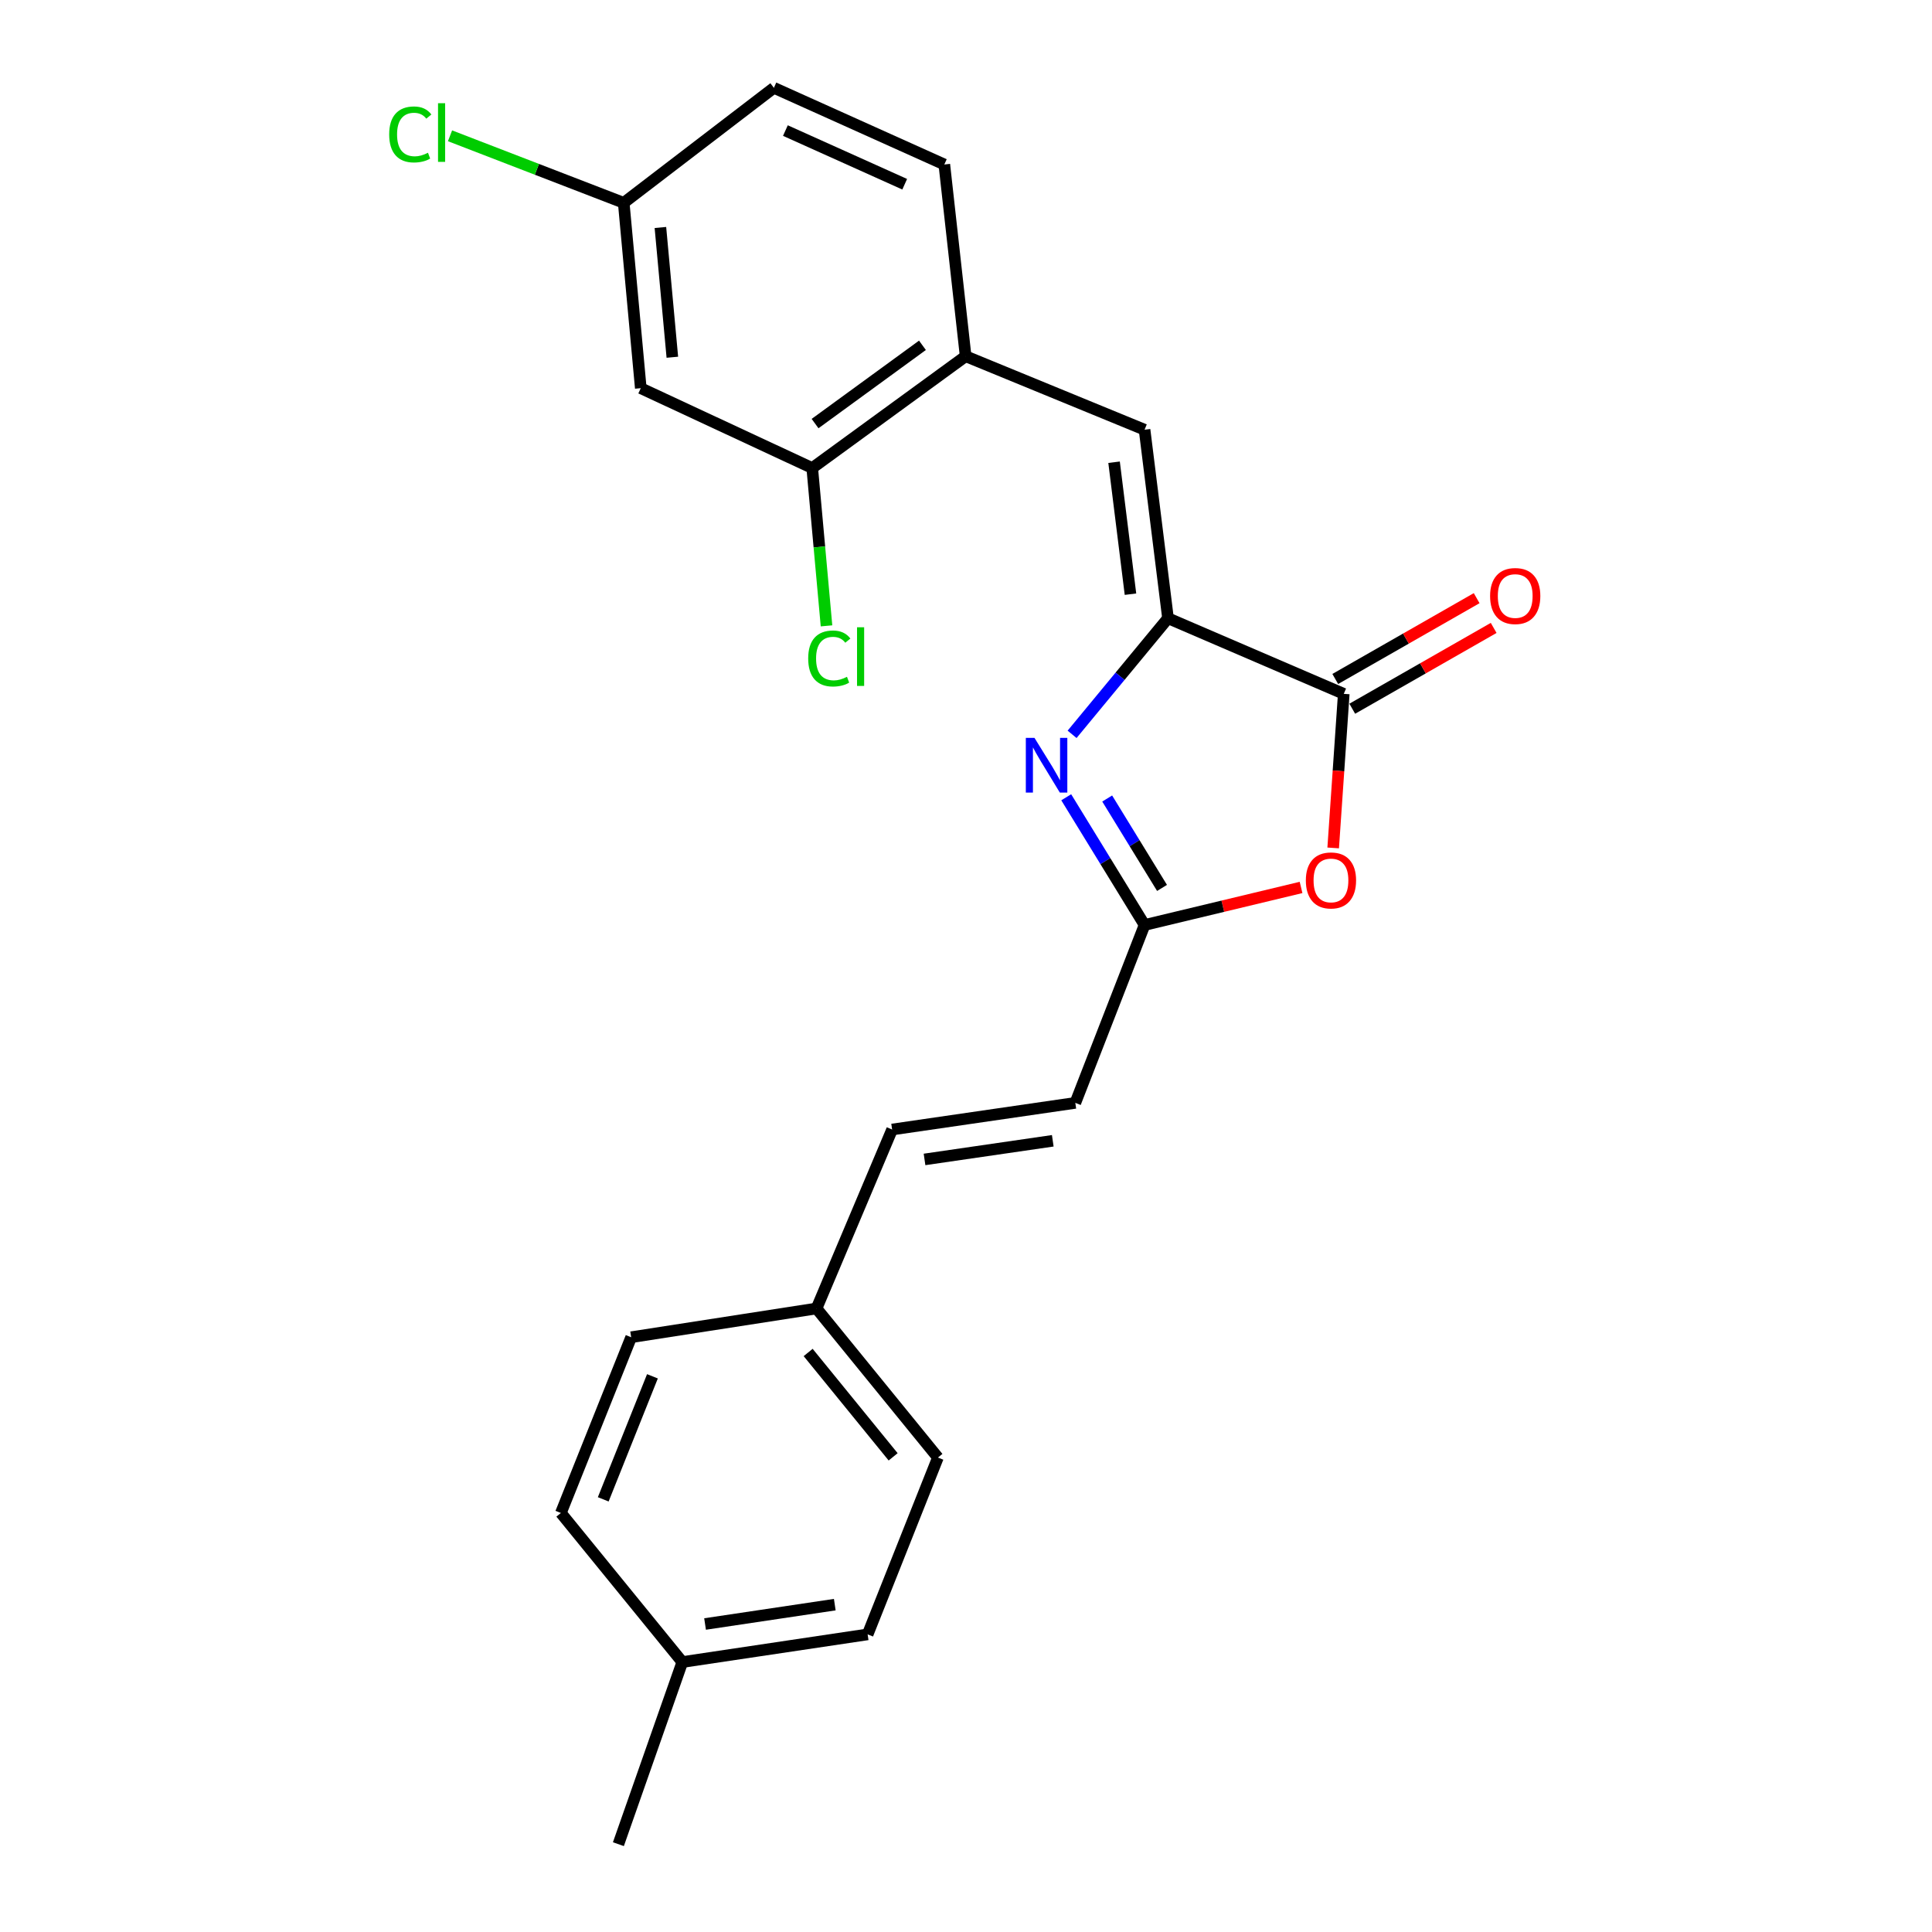 <?xml version='1.0' encoding='iso-8859-1'?>
<svg version='1.1' baseProfile='full'
              xmlns='http://www.w3.org/2000/svg'
                      xmlns:rdkit='http://www.rdkit.org/xml'
                      xmlns:xlink='http://www.w3.org/1999/xlink'
                  xml:space='preserve'
width='1000px' height='1000px' viewBox='0 0 1000 1000'>
<!-- END OF HEADER -->
<rect style='opacity:1.0;fill:#FFFFFF;stroke:none' width='1000' height='1000' x='0' y='0'> </rect>
<path class='bond-0' d='M 604.554,319.997 L 579.733,350.044' style='fill:none;fill-rule:evenodd;stroke:#000000;stroke-width:6px;stroke-linecap:butt;stroke-linejoin:miter;stroke-opacity:1' />
<path class='bond-0' d='M 579.733,350.044 L 554.912,380.092' style='fill:none;fill-rule:evenodd;stroke:#0000FF;stroke-width:6px;stroke-linecap:butt;stroke-linejoin:miter;stroke-opacity:1' />
<path class='bond-1' d='M 604.554,319.997 L 695.526,359.137' style='fill:none;fill-rule:evenodd;stroke:#000000;stroke-width:6px;stroke-linecap:butt;stroke-linejoin:miter;stroke-opacity:1' />
<path class='bond-4' d='M 604.554,319.997 L 592.424,222.423' style='fill:none;fill-rule:evenodd;stroke:#000000;stroke-width:6px;stroke-linecap:butt;stroke-linejoin:miter;stroke-opacity:1' />
<path class='bond-4' d='M 585.133,307.549 L 576.642,239.247' style='fill:none;fill-rule:evenodd;stroke:#000000;stroke-width:6px;stroke-linecap:butt;stroke-linejoin:miter;stroke-opacity:1' />
<path class='bond-3' d='M 551.877,412.665 L 572.151,445.72' style='fill:none;fill-rule:evenodd;stroke:#0000FF;stroke-width:6px;stroke-linecap:butt;stroke-linejoin:miter;stroke-opacity:1' />
<path class='bond-3' d='M 572.151,445.72 L 592.424,478.774' style='fill:none;fill-rule:evenodd;stroke:#000000;stroke-width:6px;stroke-linecap:butt;stroke-linejoin:miter;stroke-opacity:1' />
<path class='bond-3' d='M 573.079,413.308 L 587.271,436.446' style='fill:none;fill-rule:evenodd;stroke:#0000FF;stroke-width:6px;stroke-linecap:butt;stroke-linejoin:miter;stroke-opacity:1' />
<path class='bond-3' d='M 587.271,436.446 L 601.462,459.585' style='fill:none;fill-rule:evenodd;stroke:#000000;stroke-width:6px;stroke-linecap:butt;stroke-linejoin:miter;stroke-opacity:1' />
<path class='bond-2' d='M 695.526,359.137 L 692.79,399.013' style='fill:none;fill-rule:evenodd;stroke:#000000;stroke-width:6px;stroke-linecap:butt;stroke-linejoin:miter;stroke-opacity:1' />
<path class='bond-2' d='M 692.79,399.013 L 690.053,438.889' style='fill:none;fill-rule:evenodd;stroke:#FF0000;stroke-width:6px;stroke-linecap:butt;stroke-linejoin:miter;stroke-opacity:1' />
<path class='bond-10' d='M 699.927,366.837 L 736.522,345.923' style='fill:none;fill-rule:evenodd;stroke:#000000;stroke-width:6px;stroke-linecap:butt;stroke-linejoin:miter;stroke-opacity:1' />
<path class='bond-10' d='M 736.522,345.923 L 773.117,325.008' style='fill:none;fill-rule:evenodd;stroke:#FF0000;stroke-width:6px;stroke-linecap:butt;stroke-linejoin:miter;stroke-opacity:1' />
<path class='bond-10' d='M 691.126,351.437 L 727.721,330.523' style='fill:none;fill-rule:evenodd;stroke:#000000;stroke-width:6px;stroke-linecap:butt;stroke-linejoin:miter;stroke-opacity:1' />
<path class='bond-10' d='M 727.721,330.523 L 764.316,309.609' style='fill:none;fill-rule:evenodd;stroke:#FF0000;stroke-width:6px;stroke-linecap:butt;stroke-linejoin:miter;stroke-opacity:1' />
<path class='bond-23' d='M 673.424,459.341 L 632.924,469.058' style='fill:none;fill-rule:evenodd;stroke:#FF0000;stroke-width:6px;stroke-linecap:butt;stroke-linejoin:miter;stroke-opacity:1' />
<path class='bond-23' d='M 632.924,469.058 L 592.424,478.774' style='fill:none;fill-rule:evenodd;stroke:#000000;stroke-width:6px;stroke-linecap:butt;stroke-linejoin:miter;stroke-opacity:1' />
<path class='bond-7' d='M 592.424,478.774 L 556.585,570.85' style='fill:none;fill-rule:evenodd;stroke:#000000;stroke-width:6px;stroke-linecap:butt;stroke-linejoin:miter;stroke-opacity:1' />
<path class='bond-5' d='M 592.424,222.423 L 499.816,184.386' style='fill:none;fill-rule:evenodd;stroke:#000000;stroke-width:6px;stroke-linecap:butt;stroke-linejoin:miter;stroke-opacity:1' />
<path class='bond-6' d='M 499.816,184.386 L 420.412,242.259' style='fill:none;fill-rule:evenodd;stroke:#000000;stroke-width:6px;stroke-linecap:butt;stroke-linejoin:miter;stroke-opacity:1' />
<path class='bond-6' d='M 477.458,178.733 L 421.876,219.244' style='fill:none;fill-rule:evenodd;stroke:#000000;stroke-width:6px;stroke-linecap:butt;stroke-linejoin:miter;stroke-opacity:1' />
<path class='bond-11' d='M 499.816,184.386 L 488.78,85.137' style='fill:none;fill-rule:evenodd;stroke:#000000;stroke-width:6px;stroke-linecap:butt;stroke-linejoin:miter;stroke-opacity:1' />
<path class='bond-8' d='M 420.412,242.259 L 331.667,200.921' style='fill:none;fill-rule:evenodd;stroke:#000000;stroke-width:6px;stroke-linecap:butt;stroke-linejoin:miter;stroke-opacity:1' />
<path class='bond-14' d='M 420.412,242.259 L 424.107,283.101' style='fill:none;fill-rule:evenodd;stroke:#000000;stroke-width:6px;stroke-linecap:butt;stroke-linejoin:miter;stroke-opacity:1' />
<path class='bond-14' d='M 424.107,283.101 L 427.802,323.943' style='fill:none;fill-rule:evenodd;stroke:#00CC00;stroke-width:6px;stroke-linecap:butt;stroke-linejoin:miter;stroke-opacity:1' />
<path class='bond-9' d='M 556.585,570.85 L 461.76,584.636' style='fill:none;fill-rule:evenodd;stroke:#000000;stroke-width:6px;stroke-linecap:butt;stroke-linejoin:miter;stroke-opacity:1' />
<path class='bond-9' d='M 544.913,590.471 L 478.535,600.121' style='fill:none;fill-rule:evenodd;stroke:#000000;stroke-width:6px;stroke-linecap:butt;stroke-linejoin:miter;stroke-opacity:1' />
<path class='bond-24' d='M 331.667,200.921 L 322.838,104.983' style='fill:none;fill-rule:evenodd;stroke:#000000;stroke-width:6px;stroke-linecap:butt;stroke-linejoin:miter;stroke-opacity:1' />
<path class='bond-24' d='M 348.005,184.905 L 341.825,117.748' style='fill:none;fill-rule:evenodd;stroke:#000000;stroke-width:6px;stroke-linecap:butt;stroke-linejoin:miter;stroke-opacity:1' />
<path class='bond-13' d='M 461.76,584.636 L 422.63,677.264' style='fill:none;fill-rule:evenodd;stroke:#000000;stroke-width:6px;stroke-linecap:butt;stroke-linejoin:miter;stroke-opacity:1' />
<path class='bond-15' d='M 488.78,85.137 L 400.566,45.455' style='fill:none;fill-rule:evenodd;stroke:#000000;stroke-width:6px;stroke-linecap:butt;stroke-linejoin:miter;stroke-opacity:1' />
<path class='bond-15' d='M 468.271,95.36 L 406.522,67.583' style='fill:none;fill-rule:evenodd;stroke:#000000;stroke-width:6px;stroke-linecap:butt;stroke-linejoin:miter;stroke-opacity:1' />
<path class='bond-12' d='M 322.838,104.983 L 400.566,45.455' style='fill:none;fill-rule:evenodd;stroke:#000000;stroke-width:6px;stroke-linecap:butt;stroke-linejoin:miter;stroke-opacity:1' />
<path class='bond-16' d='M 322.838,104.983 L 277.885,87.635' style='fill:none;fill-rule:evenodd;stroke:#000000;stroke-width:6px;stroke-linecap:butt;stroke-linejoin:miter;stroke-opacity:1' />
<path class='bond-16' d='M 277.885,87.635 L 232.931,70.287' style='fill:none;fill-rule:evenodd;stroke:#00CC00;stroke-width:6px;stroke-linecap:butt;stroke-linejoin:miter;stroke-opacity:1' />
<path class='bond-18' d='M 422.63,677.264 L 326.691,692.143' style='fill:none;fill-rule:evenodd;stroke:#000000;stroke-width:6px;stroke-linecap:butt;stroke-linejoin:miter;stroke-opacity:1' />
<path class='bond-19' d='M 422.63,677.264 L 485.469,754.43' style='fill:none;fill-rule:evenodd;stroke:#000000;stroke-width:6px;stroke-linecap:butt;stroke-linejoin:miter;stroke-opacity:1' />
<path class='bond-19' d='M 418.302,700.039 L 462.289,754.055' style='fill:none;fill-rule:evenodd;stroke:#000000;stroke-width:6px;stroke-linecap:butt;stroke-linejoin:miter;stroke-opacity:1' />
<path class='bond-17' d='M 353.169,860.272 L 449.088,845.954' style='fill:none;fill-rule:evenodd;stroke:#000000;stroke-width:6px;stroke-linecap:butt;stroke-linejoin:miter;stroke-opacity:1' />
<path class='bond-17' d='M 364.938,840.582 L 432.081,830.559' style='fill:none;fill-rule:evenodd;stroke:#000000;stroke-width:6px;stroke-linecap:butt;stroke-linejoin:miter;stroke-opacity:1' />
<path class='bond-22' d='M 353.169,860.272 L 320.079,954.545' style='fill:none;fill-rule:evenodd;stroke:#000000;stroke-width:6px;stroke-linecap:butt;stroke-linejoin:miter;stroke-opacity:1' />
<path class='bond-25' d='M 353.169,860.272 L 290.31,783.115' style='fill:none;fill-rule:evenodd;stroke:#000000;stroke-width:6px;stroke-linecap:butt;stroke-linejoin:miter;stroke-opacity:1' />
<path class='bond-21' d='M 326.691,692.143 L 290.31,783.115' style='fill:none;fill-rule:evenodd;stroke:#000000;stroke-width:6px;stroke-linecap:butt;stroke-linejoin:miter;stroke-opacity:1' />
<path class='bond-21' d='M 337.703,712.375 L 312.236,776.056' style='fill:none;fill-rule:evenodd;stroke:#000000;stroke-width:6px;stroke-linecap:butt;stroke-linejoin:miter;stroke-opacity:1' />
<path class='bond-20' d='M 485.469,754.43 L 449.088,845.954' style='fill:none;fill-rule:evenodd;stroke:#000000;stroke-width:6px;stroke-linecap:butt;stroke-linejoin:miter;stroke-opacity:1' />
<path  class='atom-1' d='M 535.445 381.92
L 544.725 396.92
Q 545.645 398.4, 547.125 401.08
Q 548.605 403.76, 548.685 403.92
L 548.685 381.92
L 552.445 381.92
L 552.445 410.24
L 548.565 410.24
L 538.605 393.84
Q 537.445 391.92, 536.205 389.72
Q 535.005 387.52, 534.645 386.84
L 534.645 410.24
L 530.965 410.24
L 530.965 381.92
L 535.445 381.92
' fill='#0000FF'/>
<path  class='atom-3' d='M 675.904 455.707
Q 675.904 448.907, 679.264 445.107
Q 682.624 441.307, 688.904 441.307
Q 695.184 441.307, 698.544 445.107
Q 701.904 448.907, 701.904 455.707
Q 701.904 462.587, 698.504 466.507
Q 695.104 470.387, 688.904 470.387
Q 682.664 470.387, 679.264 466.507
Q 675.904 462.627, 675.904 455.707
M 688.904 467.187
Q 693.224 467.187, 695.544 464.307
Q 697.904 461.387, 697.904 455.707
Q 697.904 450.147, 695.544 447.347
Q 693.224 444.507, 688.904 444.507
Q 684.584 444.507, 682.224 447.307
Q 679.904 450.107, 679.904 455.707
Q 679.904 461.427, 682.224 464.307
Q 684.584 467.187, 688.904 467.187
' fill='#FF0000'/>
<path  class='atom-11' d='M 771.272 308.498
Q 771.272 301.698, 774.632 297.898
Q 777.992 294.098, 784.272 294.098
Q 790.552 294.098, 793.912 297.898
Q 797.272 301.698, 797.272 308.498
Q 797.272 315.378, 793.872 319.298
Q 790.472 323.178, 784.272 323.178
Q 778.032 323.178, 774.632 319.298
Q 771.272 315.418, 771.272 308.498
M 784.272 319.978
Q 788.592 319.978, 790.912 317.098
Q 793.272 314.178, 793.272 308.498
Q 793.272 302.938, 790.912 300.138
Q 788.592 297.298, 784.272 297.298
Q 779.952 297.298, 777.592 300.098
Q 775.272 302.898, 775.272 308.498
Q 775.272 314.218, 777.592 317.098
Q 779.952 319.978, 784.272 319.978
' fill='#FF0000'/>
<path  class='atom-15' d='M 418.322 340.833
Q 418.322 333.793, 421.602 330.113
Q 424.922 326.393, 431.202 326.393
Q 437.042 326.393, 440.162 330.513
L 437.522 332.673
Q 435.242 329.673, 431.202 329.673
Q 426.922 329.673, 424.642 332.553
Q 422.402 335.393, 422.402 340.833
Q 422.402 346.433, 424.722 349.313
Q 427.082 352.193, 431.642 352.193
Q 434.762 352.193, 438.402 350.313
L 439.522 353.313
Q 438.042 354.273, 435.802 354.833
Q 433.562 355.393, 431.082 355.393
Q 424.922 355.393, 421.602 351.633
Q 418.322 347.873, 418.322 340.833
' fill='#00CC00'/>
<path  class='atom-15' d='M 443.602 324.673
L 447.282 324.673
L 447.282 355.033
L 443.602 355.033
L 443.602 324.673
' fill='#00CC00'/>
<path  class='atom-17' d='M 201.445 69.582
Q 201.445 62.542, 204.725 58.862
Q 208.045 55.142, 214.325 55.142
Q 220.165 55.142, 223.285 59.262
L 220.645 61.422
Q 218.365 58.422, 214.325 58.422
Q 210.045 58.422, 207.765 61.302
Q 205.525 64.142, 205.525 69.582
Q 205.525 75.182, 207.845 78.062
Q 210.205 80.942, 214.765 80.942
Q 217.885 80.942, 221.525 79.062
L 222.645 82.062
Q 221.165 83.022, 218.925 83.582
Q 216.685 84.142, 214.205 84.142
Q 208.045 84.142, 204.725 80.382
Q 201.445 76.622, 201.445 69.582
' fill='#00CC00'/>
<path  class='atom-17' d='M 226.725 53.422
L 230.405 53.422
L 230.405 83.782
L 226.725 83.782
L 226.725 53.422
' fill='#00CC00'/>
</svg>

